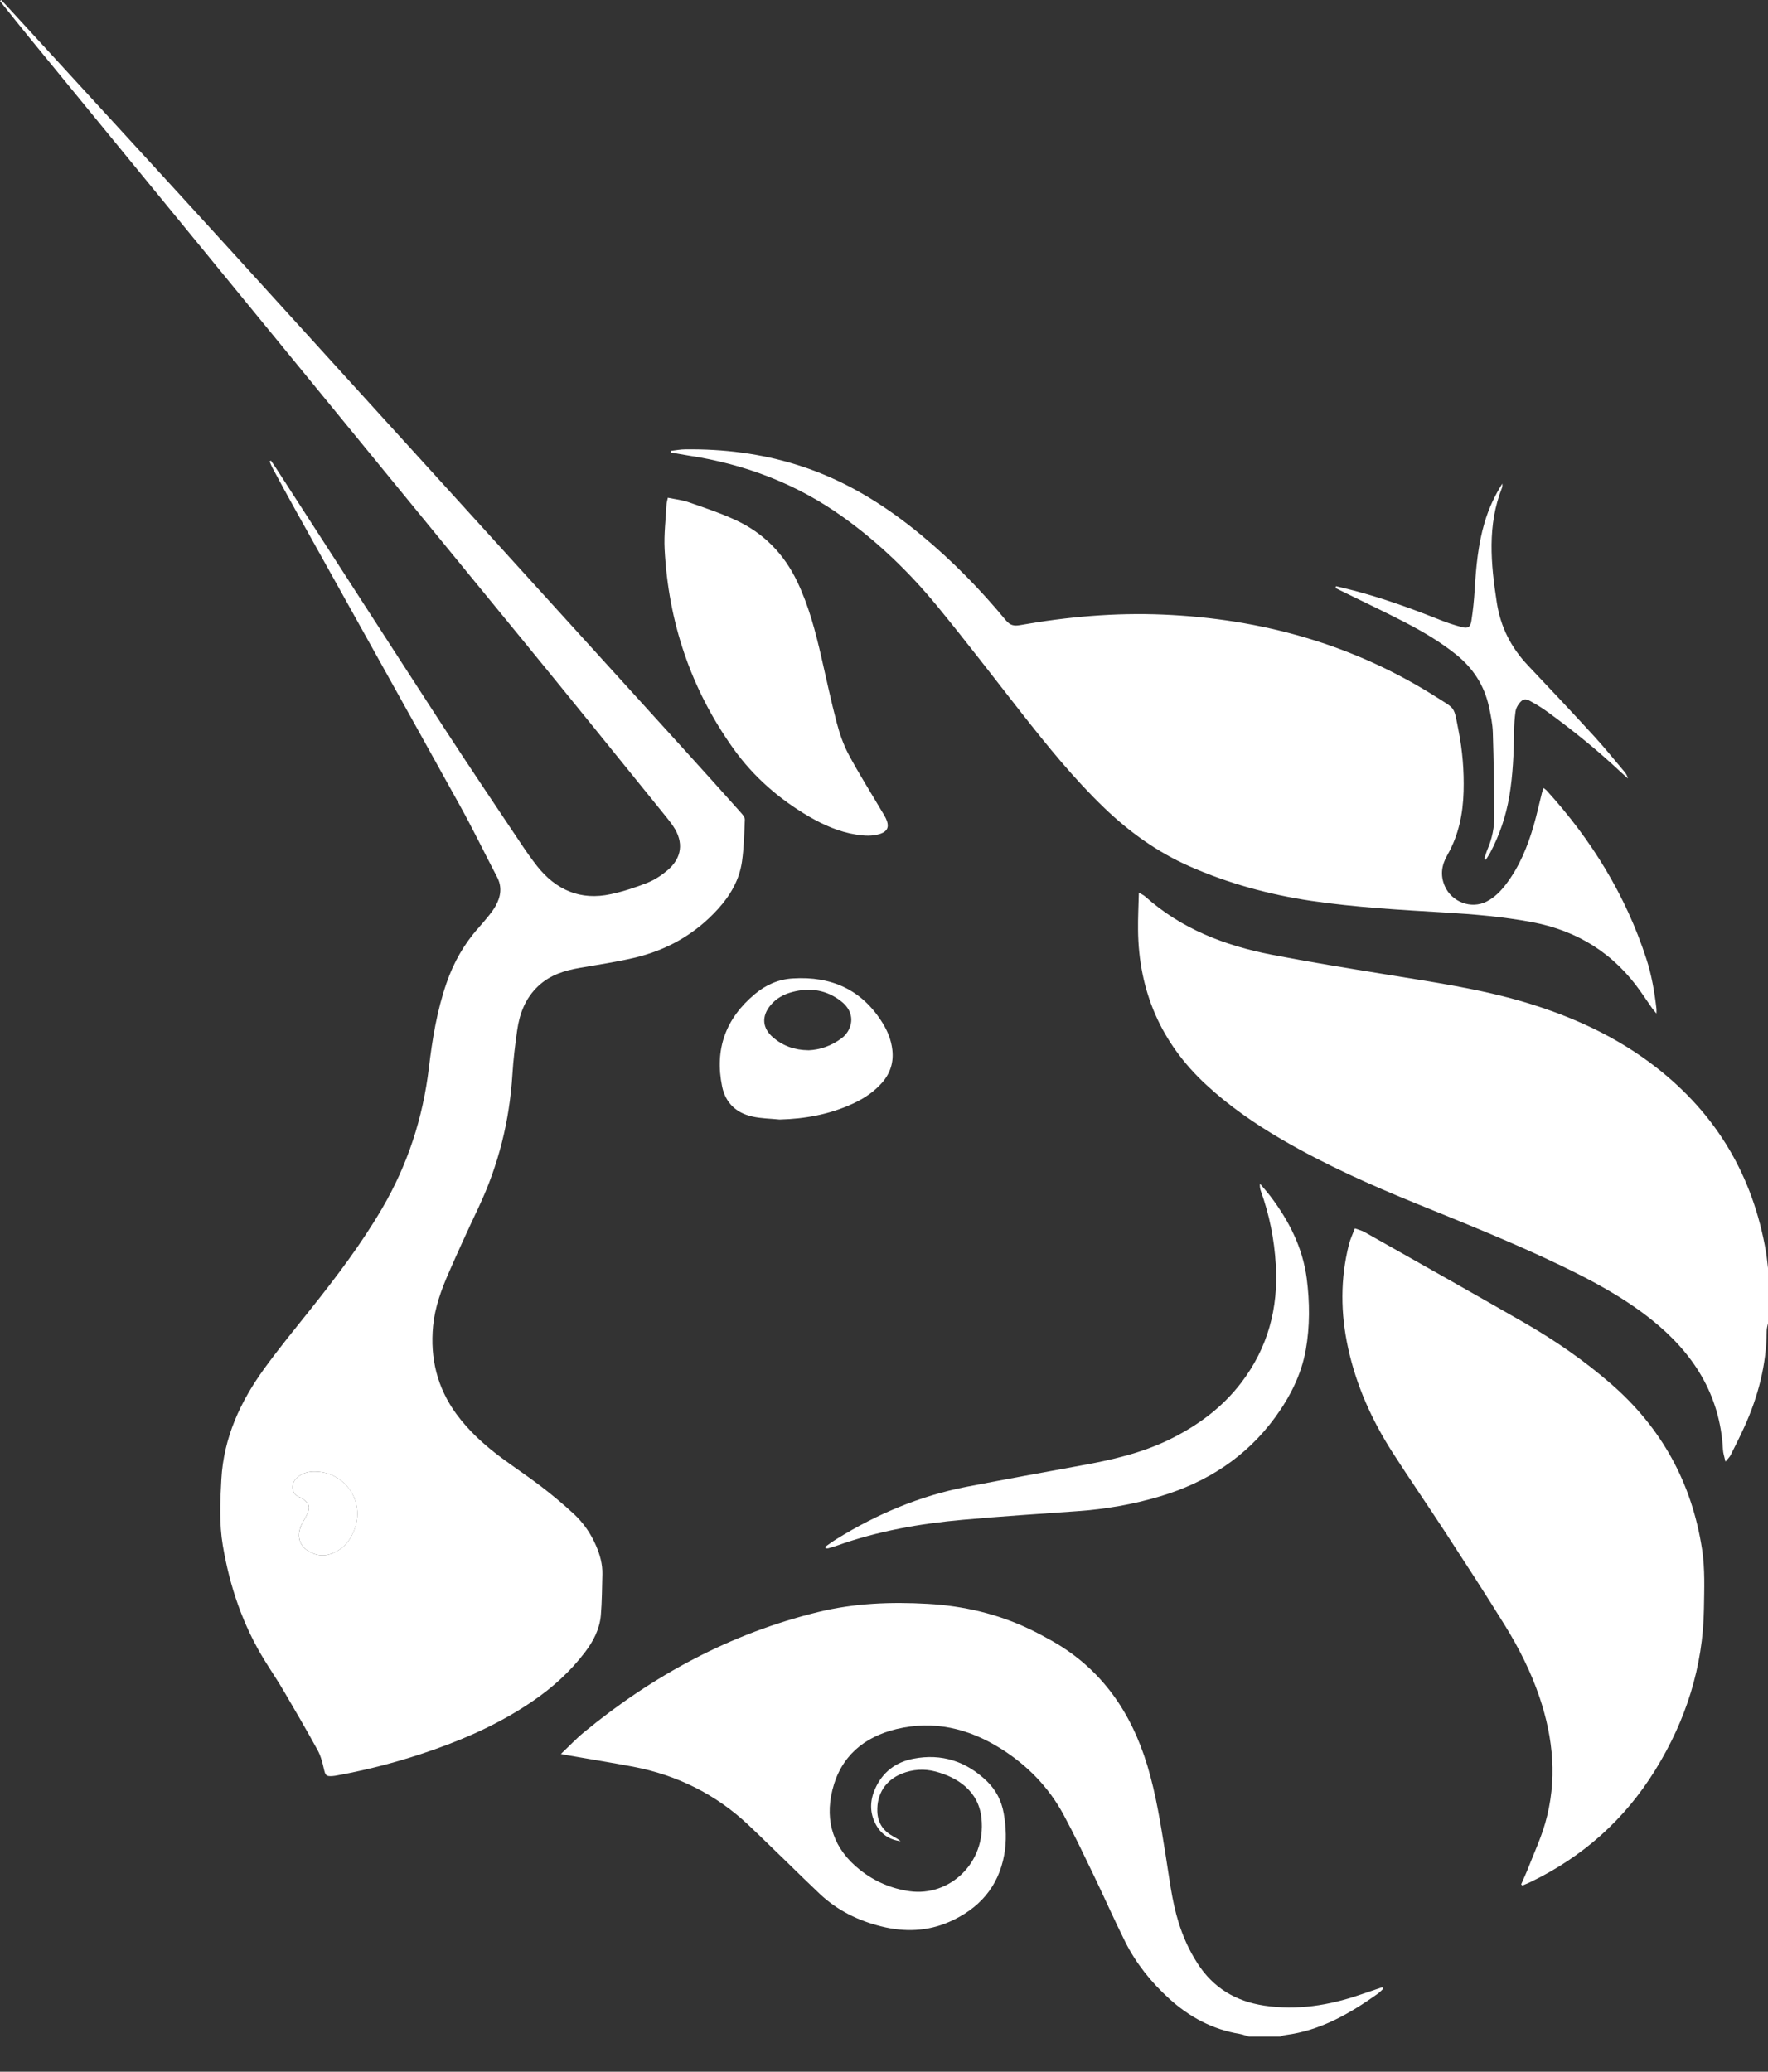 <svg width="35" height="41" viewBox="0 0 35 41" fill="none" xmlns="http://www.w3.org/2000/svg">
<rect x="0" y="0" width="35" height="41" fill="#333333" stroke="none"/>
<g clip-path="url(#clip0_146_2325)">
<path d="M35.001 26.183C34.991 26.236 34.974 26.288 34.974 26.34C34.97 27.01 34.804 27.642 34.528 28.248C34.443 28.434 34.351 28.617 34.259 28.8C34.24 28.837 34.208 28.866 34.158 28.927C34.136 28.827 34.111 28.758 34.108 28.687C34.051 27.596 33.516 26.77 32.683 26.108C32.139 25.676 31.53 25.349 30.907 25.049C29.968 24.598 29.001 24.211 28.036 23.819C27.125 23.449 26.23 23.048 25.379 22.553C24.841 22.24 24.331 21.888 23.873 21.463C22.98 20.636 22.54 19.611 22.529 18.399C22.526 18.162 22.539 17.925 22.545 17.665C22.602 17.699 22.641 17.716 22.67 17.742C23.385 18.383 24.245 18.713 25.169 18.893C25.921 19.039 26.678 19.161 27.434 19.284C28.356 19.435 29.281 19.566 30.179 19.833C31.128 20.116 32.018 20.521 32.802 21.136C33.99 22.066 34.702 23.28 34.958 24.764C34.978 24.88 34.987 24.998 35.002 25.114V26.183H35.001Z" fill="white"/>
<path d="M24.725 40.305C24.664 40.287 24.604 40.263 24.541 40.252C24.002 40.163 23.542 39.916 23.142 39.551C22.788 39.229 22.49 38.858 22.275 38.43C22.056 37.991 21.858 37.541 21.645 37.099C21.453 36.701 21.264 36.301 21.054 35.913C20.758 35.366 20.334 34.932 19.806 34.602C19.17 34.204 18.486 34.042 17.747 34.219C17.099 34.376 16.643 34.762 16.479 35.423C16.321 36.059 16.509 36.598 17.026 37.007C17.314 37.235 17.644 37.378 18.012 37.429C18.79 37.536 19.521 36.877 19.43 35.988C19.374 35.433 18.941 35.172 18.521 35.06C18.295 35 18.07 35.015 17.853 35.101C17.53 35.231 17.356 35.504 17.368 35.849C17.375 36.068 17.478 36.227 17.667 36.334C17.722 36.366 17.779 36.396 17.828 36.438C17.608 36.41 17.441 36.301 17.337 36.104C17.214 35.874 17.22 35.636 17.324 35.402C17.471 35.071 17.733 34.872 18.082 34.806C18.641 34.698 19.129 34.857 19.537 35.251C19.716 35.424 19.826 35.638 19.87 35.886C19.918 36.16 19.929 36.436 19.88 36.707C19.764 37.349 19.375 37.78 18.789 38.036C18.358 38.224 17.91 38.238 17.456 38.127C16.996 38.014 16.584 37.813 16.236 37.488C16.016 37.281 15.801 37.069 15.584 36.858C15.327 36.611 15.074 36.36 14.815 36.116C14.168 35.508 13.403 35.13 12.534 34.964C12.099 34.882 11.662 34.812 11.227 34.736C11.197 34.731 11.168 34.725 11.104 34.712C11.269 34.556 11.404 34.411 11.556 34.286C12.929 33.155 14.459 32.329 16.196 31.903C16.912 31.728 17.635 31.699 18.367 31.741C19.071 31.781 19.743 31.937 20.38 32.24C20.536 32.315 20.688 32.396 20.838 32.481C21.812 33.036 22.394 33.889 22.713 34.941C22.887 35.516 22.977 36.108 23.073 36.699C23.147 37.15 23.195 37.607 23.332 38.047C23.421 38.332 23.542 38.602 23.704 38.853C24.014 39.339 24.462 39.607 25.027 39.692C25.677 39.789 26.306 39.689 26.922 39.478C27.068 39.428 27.215 39.378 27.363 39.329L27.383 39.359C27.347 39.392 27.314 39.429 27.275 39.457C26.72 39.851 26.139 40.186 25.447 40.274C25.41 40.278 25.376 40.294 25.341 40.306H24.725V40.305Z" fill="white"/>
<path d="M5.365 9.118C5.402 9.173 5.441 9.228 5.477 9.284C6.579 10.988 7.678 12.694 8.784 14.395C9.291 15.174 9.81 15.943 10.326 16.714C10.422 16.858 10.522 16.999 10.628 17.135C11.005 17.613 11.49 17.828 12.096 17.695C12.342 17.642 12.585 17.562 12.82 17.469C12.962 17.412 13.098 17.322 13.215 17.222C13.502 16.978 13.538 16.668 13.33 16.356C13.273 16.271 13.208 16.191 13.143 16.111C12.226 14.979 11.311 13.844 10.387 12.716C7.118 8.721 3.845 4.73 0.575 0.737C0.381 0.5 0.192 0.26 0 0.021C0.008 0.014 0.016 0.007 0.024 0C0.087 0.068 0.152 0.135 0.214 0.204C1.71 1.836 3.209 3.465 4.7 5.102C7.651 8.345 10.598 11.591 13.546 14.837C13.924 15.253 14.299 15.67 14.673 16.089C14.707 16.127 14.748 16.18 14.745 16.224C14.734 16.499 14.727 16.775 14.689 17.047C14.638 17.41 14.461 17.717 14.216 17.987C13.763 18.488 13.201 18.805 12.549 18.957C12.197 19.039 11.839 19.092 11.482 19.154C11.175 19.207 10.887 19.295 10.652 19.518C10.398 19.759 10.285 20.062 10.238 20.393C10.197 20.681 10.162 20.971 10.144 21.261C10.087 22.183 9.868 23.06 9.474 23.895C9.271 24.324 9.073 24.755 8.883 25.19C8.735 25.527 8.61 25.872 8.574 26.241C8.513 26.879 8.654 27.463 9.034 27.983C9.282 28.322 9.591 28.6 9.926 28.85C10.185 29.043 10.457 29.221 10.713 29.418C10.936 29.589 11.152 29.769 11.357 29.959C11.549 30.136 11.696 30.349 11.8 30.591C11.878 30.772 11.93 30.958 11.925 31.155C11.918 31.425 11.917 31.695 11.895 31.963C11.872 32.239 11.747 32.479 11.581 32.698C11.294 33.075 10.948 33.39 10.558 33.658C9.953 34.074 9.293 34.377 8.604 34.621C7.977 34.843 7.337 35.015 6.682 35.135C6.65 35.141 6.619 35.147 6.587 35.149C6.454 35.159 6.441 35.138 6.411 35.003C6.383 34.878 6.349 34.748 6.288 34.637C6.07 34.24 5.843 33.849 5.613 33.458C5.496 33.258 5.365 33.066 5.243 32.868C4.808 32.166 4.548 31.398 4.411 30.587C4.338 30.154 4.358 29.716 4.382 29.279C4.427 28.451 4.759 27.735 5.237 27.078C5.529 26.677 5.844 26.292 6.154 25.904C6.663 25.266 7.154 24.617 7.567 23.911C8.07 23.05 8.372 22.125 8.49 21.137C8.558 20.569 8.65 20.004 8.838 19.46C8.978 19.052 9.185 18.684 9.474 18.361C9.549 18.277 9.622 18.19 9.693 18.101C9.737 18.046 9.777 17.989 9.812 17.928C9.914 17.743 9.944 17.556 9.841 17.358C9.595 16.889 9.366 16.413 9.109 15.95C8.027 13.996 6.936 12.046 5.85 10.095C5.697 9.821 5.548 9.546 5.4 9.271C5.375 9.226 5.357 9.178 5.336 9.131C5.346 9.126 5.355 9.121 5.365 9.115L5.365 9.118ZM6.237 29.124C6.125 29.121 5.994 29.145 5.886 29.238C5.744 29.358 5.769 29.564 5.92 29.626C5.95 29.638 5.978 29.655 6.005 29.673C6.118 29.751 6.142 29.824 6.088 29.95C6.056 30.024 6.01 30.092 5.974 30.164C5.848 30.423 5.941 30.649 6.21 30.748C6.314 30.786 6.419 30.793 6.527 30.759C6.8 30.674 6.952 30.474 7.035 30.215C7.206 29.681 6.813 29.128 6.236 29.124L6.237 29.124Z" fill="white"/>
<path d="M13.284 8.923C13.379 8.912 13.474 8.893 13.569 8.893C14.325 8.884 15.067 8.976 15.789 9.203C16.705 9.49 17.504 9.982 18.238 10.59C18.852 11.098 19.407 11.665 19.913 12.277C19.996 12.376 20.073 12.393 20.191 12.372C21.13 12.206 22.075 12.122 23.029 12.163C24.97 12.246 26.785 12.749 28.435 13.796C28.82 14.041 28.777 13.969 28.873 14.455C28.952 14.853 28.985 15.255 28.974 15.662C28.962 16.105 28.876 16.529 28.654 16.919C28.54 17.118 28.506 17.317 28.602 17.537C28.739 17.851 29.123 17.998 29.429 17.842C29.586 17.762 29.707 17.639 29.813 17.5C30.079 17.152 30.241 16.753 30.362 16.336C30.423 16.124 30.47 15.908 30.524 15.694C30.532 15.664 30.543 15.635 30.556 15.595C30.583 15.616 30.601 15.626 30.615 15.641C31.502 16.615 32.181 17.713 32.59 18.97C32.696 19.294 32.753 19.629 32.792 19.966C32.794 19.986 32.792 20.007 32.792 20.059C32.75 20.008 32.726 19.982 32.706 19.953C32.632 19.847 32.56 19.739 32.485 19.633C31.955 18.873 31.231 18.418 30.322 18.248C29.752 18.142 29.177 18.093 28.601 18.059C27.716 18.007 26.833 17.957 25.956 17.828C25.119 17.704 24.31 17.482 23.535 17.139C22.906 16.86 22.357 16.465 21.862 15.99C21.26 15.412 20.738 14.766 20.224 14.112C19.664 13.399 19.114 12.677 18.538 11.977C17.994 11.318 17.38 10.726 16.681 10.227C15.767 9.574 14.749 9.187 13.642 9.018C13.522 8.999 13.402 8.976 13.281 8.955C13.282 8.944 13.283 8.934 13.284 8.923V8.923Z" fill="white"/>
<path d="M30.113 37.294C30.161 37.182 30.213 37.072 30.257 36.959C30.37 36.669 30.503 36.383 30.589 36.083C30.831 35.241 30.754 34.407 30.476 33.585C30.307 33.087 30.071 32.619 29.796 32.174C29.407 31.545 29.003 30.926 28.6 30.306C28.258 29.782 27.902 29.267 27.564 28.74C27.157 28.104 26.851 27.423 26.688 26.681C26.538 25.995 26.531 25.311 26.704 24.628C26.73 24.526 26.776 24.429 26.821 24.311C26.897 24.339 26.959 24.353 27.012 24.383C28.073 24.983 29.137 25.58 30.194 26.188C30.793 26.534 31.361 26.927 31.885 27.381C32.895 28.255 33.496 29.352 33.696 30.669C33.754 31.054 33.738 31.444 33.732 31.832C33.715 32.99 33.374 34.051 32.768 35.03C32.162 36.011 31.334 36.748 30.295 37.248C30.244 37.273 30.19 37.293 30.138 37.315L30.113 37.293V37.294Z" fill="white"/>
<path d="M13.221 9.85C13.37 9.881 13.506 9.895 13.632 9.939C13.947 10.049 14.265 10.154 14.568 10.295C15.115 10.549 15.518 10.959 15.78 11.506C16.013 11.991 16.146 12.507 16.265 13.027C16.363 13.453 16.453 13.88 16.564 14.302C16.621 14.52 16.697 14.738 16.802 14.936C17 15.306 17.225 15.662 17.438 16.024C17.482 16.098 17.532 16.171 17.559 16.25C17.602 16.377 17.556 16.458 17.428 16.501C17.271 16.554 17.108 16.543 16.948 16.517C16.613 16.464 16.307 16.329 16.016 16.16C15.421 15.813 14.909 15.366 14.511 14.805C13.673 13.628 13.232 12.307 13.157 10.867C13.142 10.573 13.18 10.275 13.195 9.98C13.197 9.943 13.209 9.907 13.221 9.85V9.85Z" fill="white"/>
<path d="M16.335 30.613C16.409 30.562 16.481 30.507 16.558 30.46C17.359 29.963 18.215 29.602 19.142 29.423C19.895 29.278 20.648 29.14 21.402 29.003C22.009 28.894 22.607 28.756 23.165 28.482C23.715 28.21 24.198 27.855 24.573 27.363C25.1 26.672 25.31 25.886 25.256 25.024C25.226 24.527 25.13 24.041 24.96 23.571C24.945 23.527 24.936 23.482 24.943 23.426C25.012 23.508 25.084 23.589 25.149 23.674C25.517 24.158 25.789 24.694 25.868 25.298C25.929 25.768 25.933 26.25 25.849 26.718C25.761 27.207 25.537 27.647 25.244 28.049C24.668 28.838 23.892 29.337 22.964 29.614C22.429 29.774 21.882 29.868 21.326 29.907C20.572 29.961 19.817 30.009 19.064 30.077C18.213 30.153 17.374 30.3 16.565 30.59C16.51 30.61 16.452 30.625 16.395 30.642C16.38 30.646 16.364 30.642 16.348 30.642C16.344 30.633 16.34 30.623 16.335 30.613Z" fill="white"/>
<path d="M15.435 22.156C15.253 22.137 15.067 22.137 14.89 22.096C14.575 22.025 14.364 21.829 14.296 21.505C14.143 20.765 14.366 20.155 14.944 19.673C15.16 19.492 15.408 19.381 15.693 19.364C16.458 19.316 17.064 19.585 17.474 20.249C17.574 20.411 17.643 20.585 17.665 20.777C17.693 21.021 17.627 21.235 17.467 21.421C17.305 21.608 17.103 21.741 16.881 21.843C16.422 22.055 15.938 22.143 15.434 22.156H15.435ZM16.002 20.786C16.239 20.777 16.464 20.695 16.663 20.546C16.709 20.512 16.751 20.465 16.782 20.416C16.909 20.207 16.863 19.98 16.652 19.816C16.365 19.591 16.039 19.54 15.69 19.631C15.519 19.675 15.368 19.756 15.254 19.894C15.072 20.114 15.089 20.348 15.306 20.533C15.502 20.7 15.731 20.782 16.001 20.785L16.002 20.786Z" fill="white"/>
<path d="M26.447 11.601C26.566 11.63 26.686 11.658 26.805 11.689C27.385 11.841 27.947 12.045 28.503 12.267C28.643 12.323 28.787 12.37 28.933 12.409C29.057 12.443 29.108 12.415 29.128 12.287C29.16 12.085 29.181 11.881 29.193 11.677C29.22 11.224 29.261 10.774 29.391 10.336C29.471 10.067 29.587 9.814 29.741 9.57C29.739 9.596 29.745 9.625 29.736 9.648C29.439 10.397 29.513 11.16 29.632 11.929C29.707 12.411 29.915 12.817 30.247 13.168C30.689 13.634 31.129 14.103 31.563 14.576C31.767 14.799 31.956 15.035 32.151 15.265C32.185 15.305 32.214 15.348 32.227 15.407C32.181 15.366 32.135 15.326 32.09 15.284C31.633 14.854 31.147 14.461 30.64 14.092C30.532 14.012 30.416 13.942 30.298 13.877C30.196 13.819 30.146 13.831 30.074 13.922C30.04 13.967 30.009 14.024 30.002 14.08C29.984 14.213 29.974 14.348 29.973 14.482C29.968 14.909 29.95 15.334 29.88 15.755C29.813 16.152 29.686 16.529 29.496 16.884C29.471 16.929 29.441 16.972 29.414 17.016C29.404 17.011 29.393 17.006 29.382 17.002C29.404 16.938 29.421 16.872 29.447 16.81C29.538 16.598 29.584 16.376 29.582 16.148C29.578 15.598 29.571 15.049 29.553 14.499C29.548 14.327 29.512 14.156 29.476 13.988C29.385 13.566 29.162 13.224 28.826 12.954C28.517 12.706 28.178 12.506 27.829 12.324C27.441 12.123 27.046 11.936 26.654 11.744C26.583 11.708 26.511 11.674 26.439 11.638C26.441 11.626 26.444 11.613 26.447 11.601L26.447 11.601Z" fill="white"/>
<path d="M6.237 29.124C6.814 29.128 7.207 29.681 7.036 30.215C6.953 30.474 6.8 30.674 6.528 30.759C6.42 30.793 6.315 30.786 6.211 30.748C5.941 30.649 5.849 30.422 5.975 30.164C6.011 30.091 6.057 30.024 6.088 29.95C6.143 29.824 6.119 29.751 6.006 29.673C5.979 29.655 5.951 29.637 5.921 29.626C5.769 29.565 5.745 29.358 5.886 29.238C5.995 29.145 6.127 29.121 6.238 29.124L6.237 29.124Z" fill="white"/>
</g>
<defs>
<clipPath id="clip0_146_2325">
<rect width="35" height="40.305" fill="white"/>
</clipPath>
</defs>
</svg>
